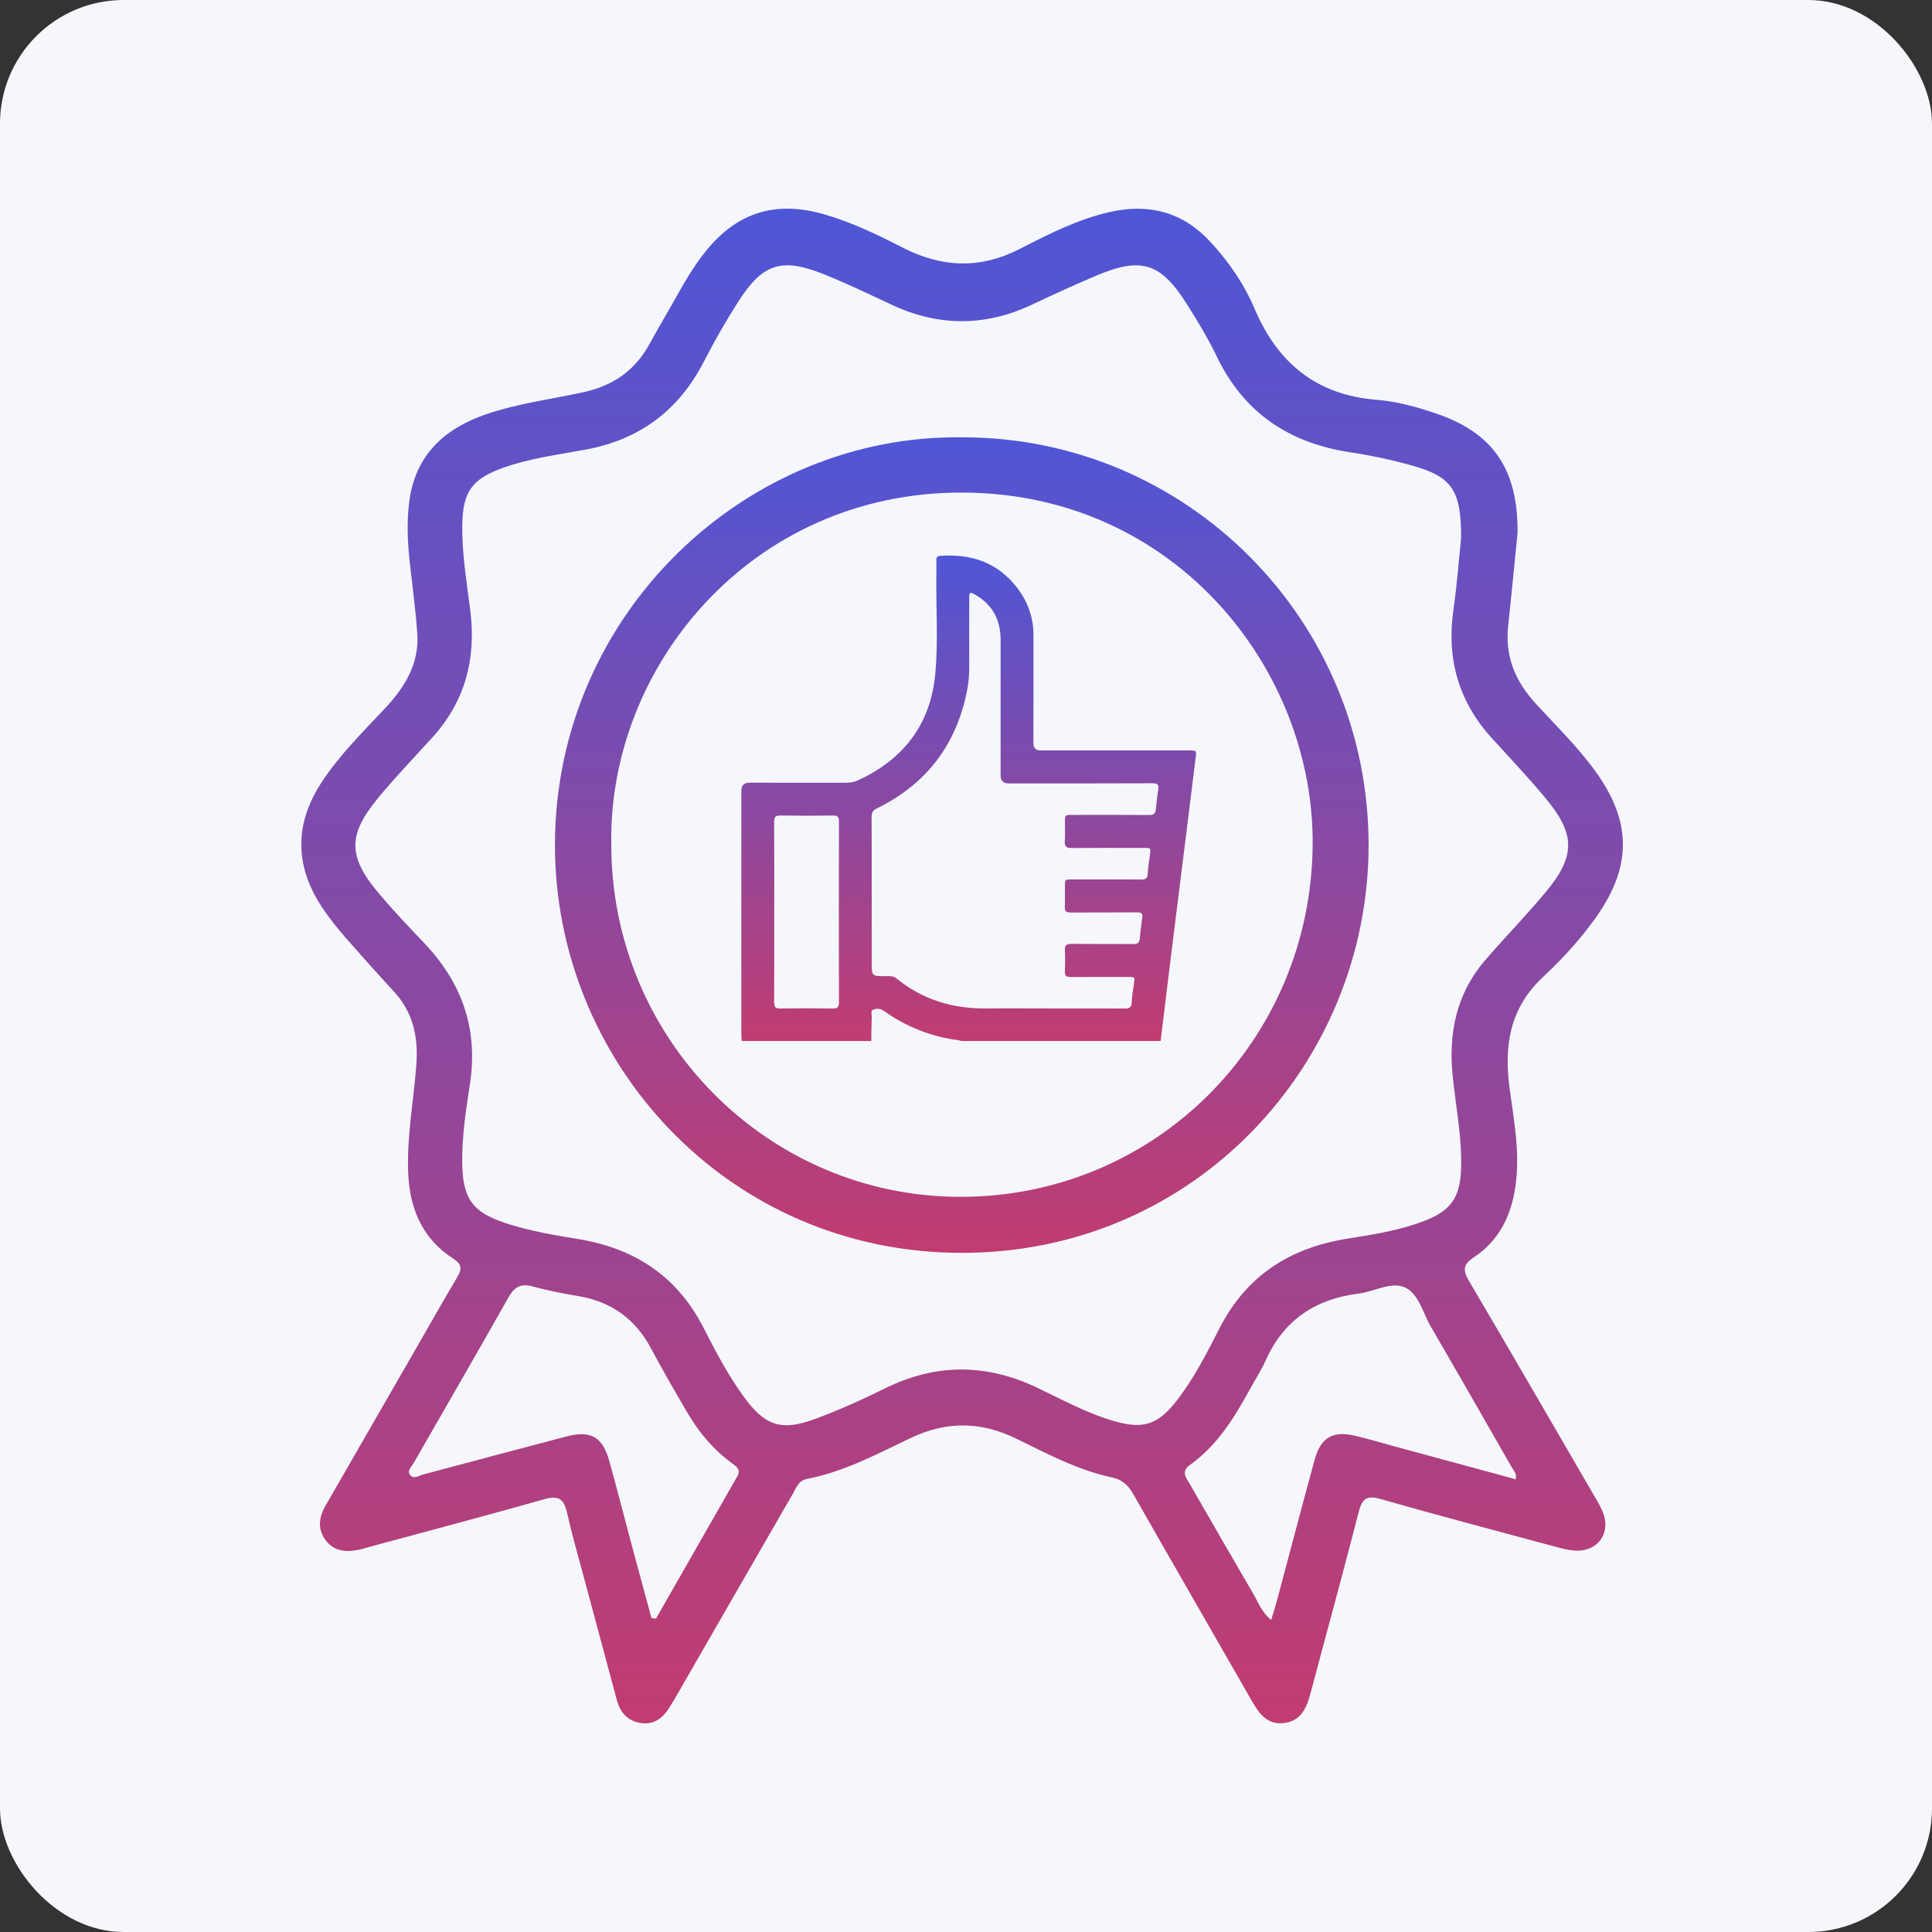 <svg width="250" height="250" viewBox="0 0 250 250" fill="none" xmlns="http://www.w3.org/2000/svg">
<rect x="0" y="0" width="250" height="250" fill="#333333" stroke="none"/>
<rect width="250" height="250" rx="16" fill="#F5F7FC"/>
<g clip-path="url(#clip0_113_140)">
<path d="M196.372 68.944C196.001 72.656 195.602 76.848 195.153 81.028C194.732 84.932 196.063 88.121 198.68 90.994C201.324 93.89 204.154 96.628 206.468 99.834C211.151 106.324 211.179 112.121 206.546 118.668C204.547 121.49 202.212 124.048 199.713 126.375C195.305 130.476 194.586 135.394 195.361 141C195.934 145.152 196.714 149.304 196.091 153.563C195.529 157.394 193.952 160.549 190.717 162.69C189.33 163.608 189.263 164.358 190.077 165.738C195.462 174.87 200.763 184.048 206.092 193.214C206.513 193.941 206.962 194.662 207.31 195.428C208.618 198.324 206.765 200.932 203.593 200.634C202.694 200.549 201.807 200.29 200.931 200.054C193.497 198.048 186.045 196.093 178.645 193.975C176.814 193.451 176.252 193.941 175.809 195.682C173.804 203.501 171.654 211.287 169.587 219.09C169.093 220.955 168.402 222.634 166.257 222.949C164.09 223.27 162.989 221.845 162.023 220.161C156.902 211.203 151.731 202.273 146.627 193.304C145.953 192.121 145.161 191.445 143.78 191.152C139.422 190.217 135.497 188.11 131.544 186.177C126.923 183.924 122.504 183.862 117.849 186.076C113.497 188.149 109.207 190.453 104.395 191.377C103.311 191.586 103.036 192.527 102.598 193.287C97.679 201.794 92.788 210.318 87.88 218.837C87.459 219.569 87.044 220.301 86.589 221.011C85.735 222.346 84.595 223.208 82.928 222.961C81.204 222.701 80.244 221.586 79.806 219.946C78.407 214.724 76.998 209.507 75.6 204.284C74.836 201.434 74.016 198.6 73.371 195.727C72.978 193.975 72.276 193.479 70.473 193.986C62.999 196.104 55.486 198.087 47.984 200.121C47.445 200.268 46.906 200.442 46.361 200.549C44.682 200.882 43.121 200.735 42.049 199.175C41.044 197.715 41.308 196.245 42.133 194.814C46.053 187.997 49.978 181.186 53.903 174.369C55.655 171.327 57.384 168.273 59.17 165.253C59.765 164.245 59.815 163.62 58.67 162.882C54.616 160.268 52.982 156.369 52.813 151.625C52.645 146.955 53.532 142.392 53.874 137.777C54.144 134.138 53.442 130.966 50.932 128.256C48.838 125.992 46.777 123.687 44.744 121.366C43.778 120.256 42.852 119.107 42.01 117.901C38.18 112.431 37.916 106.87 41.633 101.203C43.958 97.653 46.973 94.701 49.843 91.631C52.375 88.927 54.239 85.924 53.998 82.076C53.807 79.068 53.392 76.07 53.055 73.073C52.74 70.268 52.594 67.439 52.993 64.662C53.835 58.797 57.581 55.411 62.966 53.586C67.025 52.206 71.282 51.665 75.448 50.763C79.25 49.941 82.125 48.008 84.006 44.578C85.084 42.606 86.241 40.679 87.336 38.718C88.47 36.696 89.621 34.69 91.047 32.853C95.18 27.524 100.251 25.873 106.691 27.744C110.212 28.763 113.508 30.346 116.737 32.008C121.852 34.639 126.788 34.859 131.988 32.194C135.716 30.285 139.484 28.363 143.628 27.428C148.676 26.296 153.045 27.417 156.627 31.299C158.986 33.851 160.957 36.707 162.304 39.868C165.325 46.972 170.312 51.113 178.162 51.738C180.711 51.941 183.255 52.639 185.72 53.468C193.126 55.963 196.445 60.617 196.372 68.949V68.944ZM189.066 69.71C189.1 63.428 187.882 61.693 182.755 60.251C180.133 59.513 177.448 58.938 174.759 58.532C166.847 57.344 160.962 53.451 157.436 46.104C156.313 43.766 154.96 41.535 153.573 39.344C150.175 33.969 147.665 33.203 141.769 35.704C138.996 36.882 136.261 38.138 133.532 39.422C127.439 42.296 121.375 42.262 115.294 39.394C112.441 38.048 109.594 36.696 106.674 35.513C101.171 33.287 98.701 34.065 95.517 39.051C93.933 41.53 92.462 44.099 91.12 46.718C87.852 53.101 82.787 56.899 75.718 58.189C72.146 58.842 68.519 59.31 65.071 60.544C61.062 61.98 59.888 63.654 59.821 67.89C59.759 71.631 60.394 75.31 60.854 78.989C61.646 85.304 60.175 90.82 55.857 95.53C53.538 98.065 51.168 100.561 48.972 103.203C44.963 108.02 44.997 110.859 49.057 115.648C50.87 117.789 52.791 119.839 54.734 121.862C59.72 127.039 61.921 133.045 60.804 140.313C60.287 143.693 59.759 147.113 59.815 150.572C59.888 155.028 61.079 156.797 65.268 158.217C68.395 159.276 71.652 159.806 74.892 160.346C82.141 161.552 87.605 165.124 91.025 171.794C92.591 174.848 94.186 177.913 96.219 180.701C98.97 184.487 101.059 185.237 105.433 183.625C108.516 182.487 111.532 181.135 114.479 179.676C121.1 176.397 127.63 176.414 134.284 179.603C137.564 181.175 140.776 182.938 144.302 183.93C147.969 184.961 149.85 184.318 152.202 181.321C154.471 178.431 156.128 175.158 157.784 171.918C161.265 165.09 166.853 161.501 174.265 160.296C177.639 159.749 181.053 159.237 184.277 157.997C187.786 156.651 188.954 154.921 189.066 151.158C189.179 147.203 188.409 143.332 187.994 139.428C187.393 133.794 188.404 128.639 192.172 124.262C194.732 121.287 197.484 118.47 199.999 115.456C203.879 110.808 203.89 107.986 200.038 103.338C197.804 100.639 195.383 98.093 193.025 95.496C188.735 90.769 187.168 85.259 188.067 78.949C188.55 75.552 188.808 72.115 189.061 69.704L189.066 69.71ZM84.292 209.377L84.882 209.451C88.391 203.31 91.901 197.169 95.41 191.028C95.904 190.161 95.275 189.749 94.697 189.327C92.333 187.603 90.486 185.411 89.014 182.91C87.375 180.132 85.763 177.332 84.242 174.482C82.209 170.684 79.132 168.448 74.903 167.727C72.904 167.383 70.9 167.011 68.951 166.47C67.379 166.037 66.554 166.532 65.773 167.918C61.741 175.073 57.62 182.172 53.538 189.299C53.268 189.766 52.678 190.284 53.027 190.803C53.476 191.479 54.172 190.949 54.745 190.803C60.899 189.169 67.048 187.507 73.213 185.896C76.459 185.045 77.969 185.901 78.857 189.101C79.85 192.684 80.766 196.29 81.732 199.884C82.579 203.051 83.444 206.211 84.303 209.377H84.292ZM164.494 209.608C164.797 208.6 165.033 207.879 165.23 207.141C166.864 201.045 168.453 194.938 170.126 188.848C170.907 186.003 172.485 185.113 175.337 185.783C176.971 186.166 178.577 186.651 180.2 187.09C185.506 188.532 190.813 189.969 196.141 191.417C196.282 190.651 195.866 190.296 195.631 189.89C192.149 183.806 188.668 177.715 185.141 171.654C184.125 169.907 183.58 167.462 181.89 166.634C180.093 165.749 177.853 167.135 175.781 167.394C170.222 168.087 166.117 170.808 163.775 176.042C163.175 177.383 162.36 178.628 161.653 179.918C159.648 183.563 157.464 187.079 153.999 189.546C152.742 190.442 153.511 191.248 153.977 192.059C156.7 196.803 159.435 201.541 162.192 206.268C162.815 207.338 163.22 208.572 164.489 209.62L164.494 209.608Z" fill="url(#paint0_linear_113_140)"/>
<path d="M124.604 56.589C153.668 56.611 177.19 80.296 177.095 109.524C176.999 137.608 154.657 162.149 124.413 162.121C93.973 162.087 71.737 137.22 71.81 109.225C71.888 79.377 96.561 56.144 124.61 56.589H124.604ZM79.098 109.242C79.081 134.408 99.296 154.837 124.245 154.87C149.479 154.904 169.582 134.696 169.857 109.456C170.104 86.696 152.113 63.817 124.553 63.738C97.32 63.659 78.716 86.138 79.098 109.242Z" fill="url(#paint1_linear_113_140)"/>
<path d="M95.978 134.707C95.962 134.431 95.933 134.155 95.933 133.879C95.933 123.355 95.933 112.831 95.933 102.307C95.933 101.623 96.274 101.282 96.955 101.282C101.139 101.282 105.322 101.282 109.5 101.287C110.022 101.287 110.505 101.208 110.977 100.994C116.934 98.268 120.444 93.699 121.033 87.113C121.415 82.865 121.106 78.589 121.163 74.324C121.174 73.699 121.174 73.073 121.163 72.448C121.163 72.11 121.297 71.958 121.651 71.93C125.666 71.637 129.103 72.775 131.624 76.07C132.983 77.845 133.729 79.868 133.729 82.127C133.729 86.808 133.729 91.49 133.729 96.177C133.729 96.793 134.031 97.101 134.634 97.101C141.035 97.101 147.436 97.101 153.832 97.101C154.848 97.101 154.837 97.113 154.708 98.115C154.219 101.997 153.748 105.879 153.265 109.761C152.731 114.031 152.192 118.301 151.664 122.577C151.165 126.622 150.676 130.668 150.182 134.707H124.397C124.285 134.673 124.178 134.628 124.066 134.617C121.573 134.296 119.209 133.569 116.979 132.408C116.053 131.93 115.182 131.377 114.329 130.78C113.913 130.487 113.419 130.487 113.004 130.651C112.611 130.803 112.818 131.265 112.802 131.592C112.762 132.628 112.762 133.67 112.745 134.707H95.967H95.978ZM112.802 115.524V124.566C112.802 126.313 112.802 126.307 114.548 126.318C115.042 126.318 115.547 126.228 116.002 126.6C119.388 129.383 123.313 130.532 127.643 130.493C130.714 130.465 133.786 130.493 136.863 130.493C139.749 130.493 142.641 130.482 145.527 130.504C146.105 130.504 146.42 130.408 146.442 129.727C146.47 128.899 146.622 128.07 146.74 127.248C146.852 126.431 146.858 126.42 146.038 126.42C143.545 126.42 141.046 126.403 138.553 126.431C137.986 126.431 137.772 126.256 137.795 125.676C137.834 124.775 137.84 123.868 137.795 122.966C137.761 122.324 137.997 122.132 138.626 122.138C141.304 122.166 143.988 122.138 146.667 122.161C147.189 122.161 147.431 121.997 147.481 121.479C147.577 120.583 147.666 119.682 147.807 118.792C147.902 118.194 147.694 118.053 147.116 118.059C144.252 118.087 141.389 118.059 138.519 118.082C137.991 118.082 137.767 117.93 137.789 117.366C137.823 116.487 137.795 115.603 137.8 114.724C137.8 113.806 137.8 113.8 138.716 113.8C141.72 113.8 144.724 113.789 147.728 113.806C148.239 113.806 148.475 113.676 148.509 113.118C148.554 112.29 148.688 111.462 148.801 110.634C148.924 109.721 148.93 109.721 147.992 109.721C144.898 109.721 141.799 109.704 138.705 109.732C138.036 109.738 137.727 109.592 137.784 108.853C137.845 108.048 137.795 107.231 137.8 106.42C137.8 105.451 137.8 105.451 138.738 105.451C142.068 105.451 145.392 105.434 148.722 105.462C149.289 105.462 149.508 105.253 149.564 104.73C149.654 103.879 149.738 103.023 149.879 102.177C149.98 101.546 149.811 101.355 149.143 101.355C142.927 101.383 136.711 101.372 130.495 101.372C129.818 101.372 129.479 101.028 129.479 100.341C129.479 94.499 129.479 88.656 129.479 82.814C129.479 80.251 128.457 78.239 126.183 76.955C125.498 76.566 125.419 76.617 125.419 77.389C125.419 80.284 125.408 83.186 125.419 86.082C125.419 87.034 125.385 87.986 125.217 88.921C123.931 96.127 120.04 101.389 113.464 104.606C112.942 104.859 112.785 105.169 112.785 105.727C112.807 108.994 112.796 112.262 112.796 115.53L112.802 115.524ZM100.184 118.025C100.184 121.918 100.195 125.806 100.173 129.699C100.173 130.29 100.319 130.51 100.948 130.499C103.211 130.465 105.474 130.465 107.737 130.499C108.371 130.51 108.562 130.324 108.562 129.676C108.54 121.896 108.545 114.11 108.562 106.33C108.562 105.738 108.416 105.518 107.787 105.53C105.524 105.563 103.261 105.563 100.998 105.53C100.364 105.518 100.167 105.704 100.173 106.352C100.201 110.245 100.184 114.132 100.184 118.025Z" fill="url(#paint2_linear_113_140)"/>
</g>
<defs>
<linearGradient id="paint0_linear_113_140" x1="124.493" y1="27.001" x2="124.493" y2="223.003" gradientUnits="userSpaceOnUse">
<stop stop-color="#4F56D6"/>
<stop offset="1" stop-color="#C13C70"/>
</linearGradient>
<linearGradient id="paint1_linear_113_140" x1="124.452" y1="56.583" x2="124.452" y2="162.121" gradientUnits="userSpaceOnUse">
<stop stop-color="#4F56D6"/>
<stop offset="1" stop-color="#C13C70"/>
</linearGradient>
<linearGradient id="paint2_linear_113_140" x1="125.351" y1="71.885" x2="125.351" y2="134.707" gradientUnits="userSpaceOnUse">
<stop stop-color="#4F56D6"/>
<stop offset="1" stop-color="#C13C70"/>
</linearGradient>
<clipPath id="clip0_113_140">
<rect width="171" height="196" fill="white" transform="translate(39 27)"/>
</clipPath>
</defs>
</svg>
